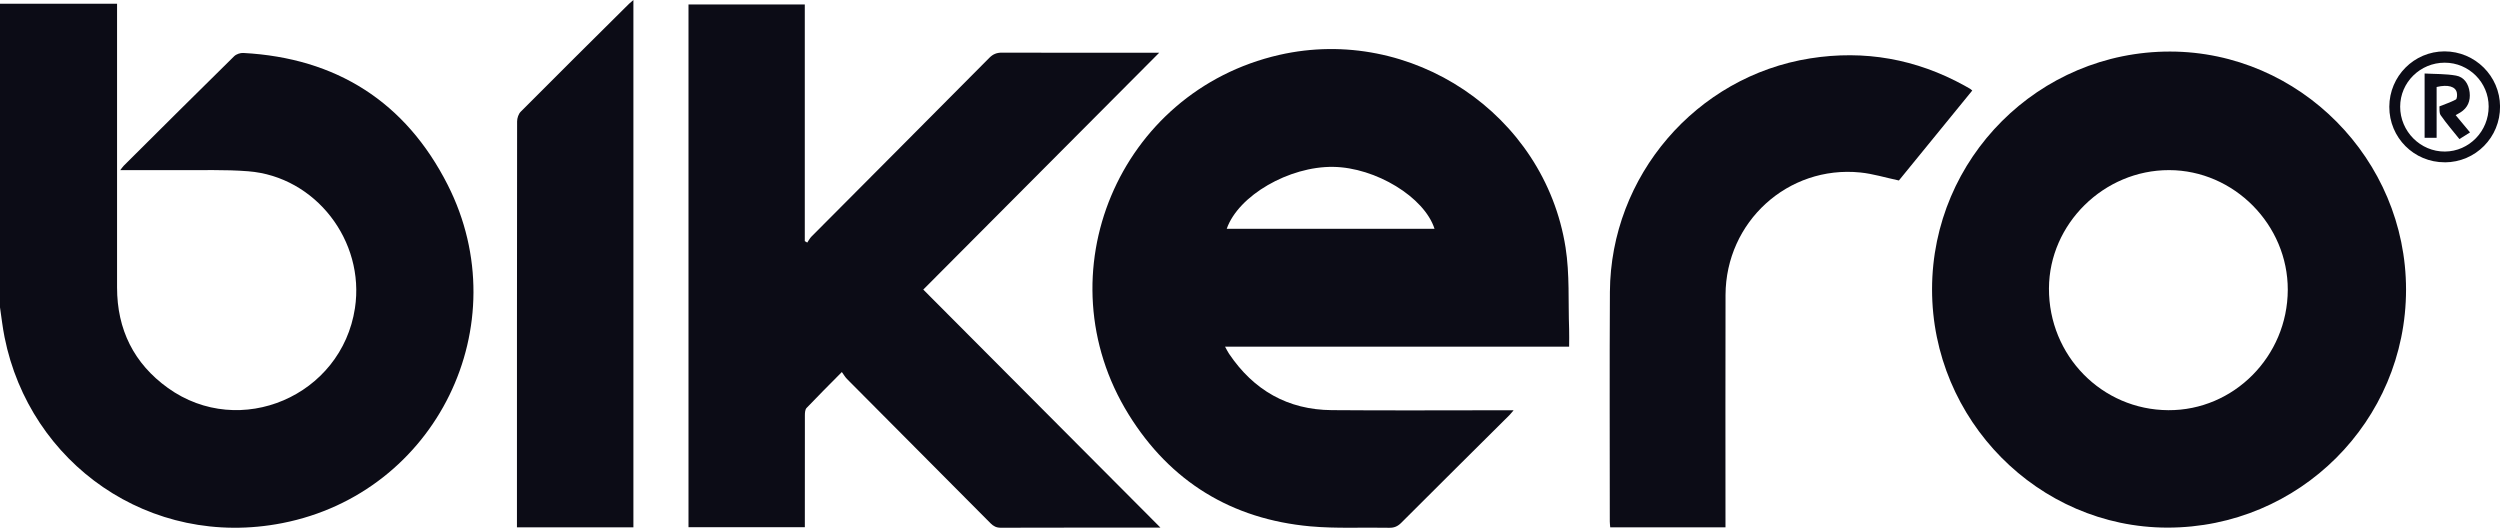 <svg xmlns="http://www.w3.org/2000/svg" width="108" height="23" viewBox="0 0 108 23" fill="none"><g clip-path="url(#clip0_1530_3942)"><path d="M0 0.162H5.057C5.057 0.317 5.057 0.436 5.057 0.557C5.057 4.51 5.054 8.466 5.057 12.419C5.057 14.236 5.784 15.706 7.255 16.761C10.364 18.992 14.758 17.106 15.334 13.312C15.774 10.407 13.631 7.628 10.722 7.399C9.706 7.318 8.678 7.359 7.657 7.351C6.852 7.347 6.049 7.351 5.194 7.351C5.263 7.266 5.298 7.206 5.346 7.159C6.933 5.58 8.519 3.998 10.116 2.429C10.208 2.339 10.381 2.281 10.511 2.288C14.531 2.503 17.524 4.403 19.341 7.987C22.408 14.036 18.848 21.295 12.198 22.598C6.471 23.721 1.286 20.018 0.197 14.567C0.111 14.141 0.064 13.708 0 13.279C0 8.907 0 4.534 0 0.162Z" fill="#0C0C16"></path><path d="M67.788 14.977H52.923C52.997 15.11 53.039 15.201 53.096 15.284C54.16 16.861 55.635 17.704 57.535 17.718C60.034 17.739 62.535 17.723 65.033 17.723C65.133 17.723 65.235 17.723 65.389 17.723C65.303 17.82 65.261 17.88 65.211 17.93C63.65 19.483 62.087 21.031 60.531 22.588C60.377 22.741 60.225 22.805 60.01 22.8C58.875 22.776 57.731 22.84 56.604 22.738C53.208 22.428 50.555 20.807 48.757 17.904C45.006 11.848 48.329 3.958 55.264 2.372C60.962 1.072 66.722 4.918 67.632 10.69C67.814 11.845 67.743 13.039 67.786 14.215C67.795 14.458 67.786 14.703 67.786 14.979L67.788 14.977ZM52.995 9.883H61.971C61.533 8.514 59.427 7.235 57.594 7.209C55.69 7.182 53.499 8.445 52.995 9.883Z" fill="#0C0C16"></path><path d="M34.873 10.481C34.932 10.395 34.98 10.297 35.053 10.223C37.616 7.647 40.181 5.077 42.739 2.498C42.9 2.336 43.059 2.274 43.284 2.274C45.441 2.281 47.602 2.279 49.759 2.279H50.077C46.668 5.701 43.286 9.095 39.885 12.51C43.307 15.946 46.692 19.342 50.131 22.793C49.979 22.793 49.899 22.793 49.821 22.793C47.625 22.793 45.427 22.791 43.232 22.798C43.042 22.798 42.919 22.733 42.791 22.605C40.726 20.526 38.656 18.449 36.59 16.372C36.51 16.291 36.453 16.189 36.368 16.072C35.823 16.622 35.326 17.118 34.843 17.625C34.779 17.692 34.771 17.835 34.771 17.942C34.767 19.442 34.769 20.945 34.769 22.445V22.774H29.743V0.193H34.767V10.416C34.802 10.438 34.84 10.459 34.876 10.481H34.873Z" fill="#0C0C16"></path><path d="M103.941 12.514C103.938 18.197 99.324 22.797 93.633 22.793C88.05 22.788 83.46 18.139 83.465 12.495C83.47 6.825 88.086 2.219 93.751 2.227C99.341 2.236 103.943 6.882 103.941 12.514ZM98.832 12.524C98.841 9.711 96.508 7.354 93.706 7.349C90.888 7.344 88.526 9.669 88.515 12.46C88.503 15.363 90.8 17.706 93.673 17.72C96.499 17.735 98.822 15.394 98.832 12.522V12.524Z" fill="#0C0C16"></path><path d="M85.204 3.908C84.126 5.23 83.06 6.537 82.032 7.797C81.447 7.673 80.912 7.506 80.365 7.451C77.238 7.137 74.555 9.58 74.543 12.741C74.534 15.963 74.541 19.183 74.541 22.405C74.541 22.526 74.541 22.648 74.541 22.781H69.562C69.555 22.69 69.543 22.609 69.543 22.526C69.543 19.221 69.529 15.913 69.548 12.607C69.579 7.604 73.269 3.303 78.2 2.522C80.549 2.15 82.773 2.546 84.862 3.696C84.945 3.741 85.028 3.789 85.109 3.836C85.132 3.851 85.154 3.872 85.201 3.91L85.204 3.908Z" fill="#0C0C16"></path><path d="M27.363 22.781H22.332V22.467C22.332 16.727 22.332 10.988 22.339 5.246C22.339 5.103 22.399 4.922 22.496 4.825C24.047 3.265 25.61 1.717 27.171 0.167C27.223 0.117 27.28 0.071 27.363 0V22.781Z" fill="#0C0C16"></path><path d="M105.615 7.011C104.284 7.016 103.213 5.944 103.218 4.61C103.223 3.289 104.286 2.222 105.601 2.219C106.918 2.219 107.993 3.282 108.002 4.596C108.012 5.93 106.946 7.009 105.617 7.013L105.615 7.011ZM105.613 2.708C104.551 2.708 103.687 3.56 103.687 4.61C103.687 5.675 104.563 6.554 105.62 6.547C106.667 6.539 107.512 5.67 107.51 4.603C107.51 3.558 106.657 2.708 105.613 2.708Z" fill="#0C0C16"></path><path d="M106.084 4.973C106.297 5.23 106.491 5.463 106.705 5.72C106.553 5.816 106.413 5.904 106.247 6.008C105.968 5.661 105.684 5.332 105.437 4.977C105.364 4.87 105.395 4.689 105.383 4.596C105.651 4.489 105.883 4.413 106.093 4.299C106.146 4.27 106.155 4.103 106.136 4.008C106.084 3.737 105.755 3.641 105.262 3.758V5.954H104.743V3.175C105.189 3.201 105.651 3.186 106.098 3.265C106.453 3.327 106.645 3.627 106.688 3.987C106.731 4.353 106.61 4.661 106.283 4.861C106.226 4.894 106.169 4.925 106.084 4.975V4.973Z" fill="#0C0C16"></path></g><defs><clipPath id="clip0_1530_3942"><rect width="108" height="22.8" fill="white"></rect></clipPath></defs></svg>